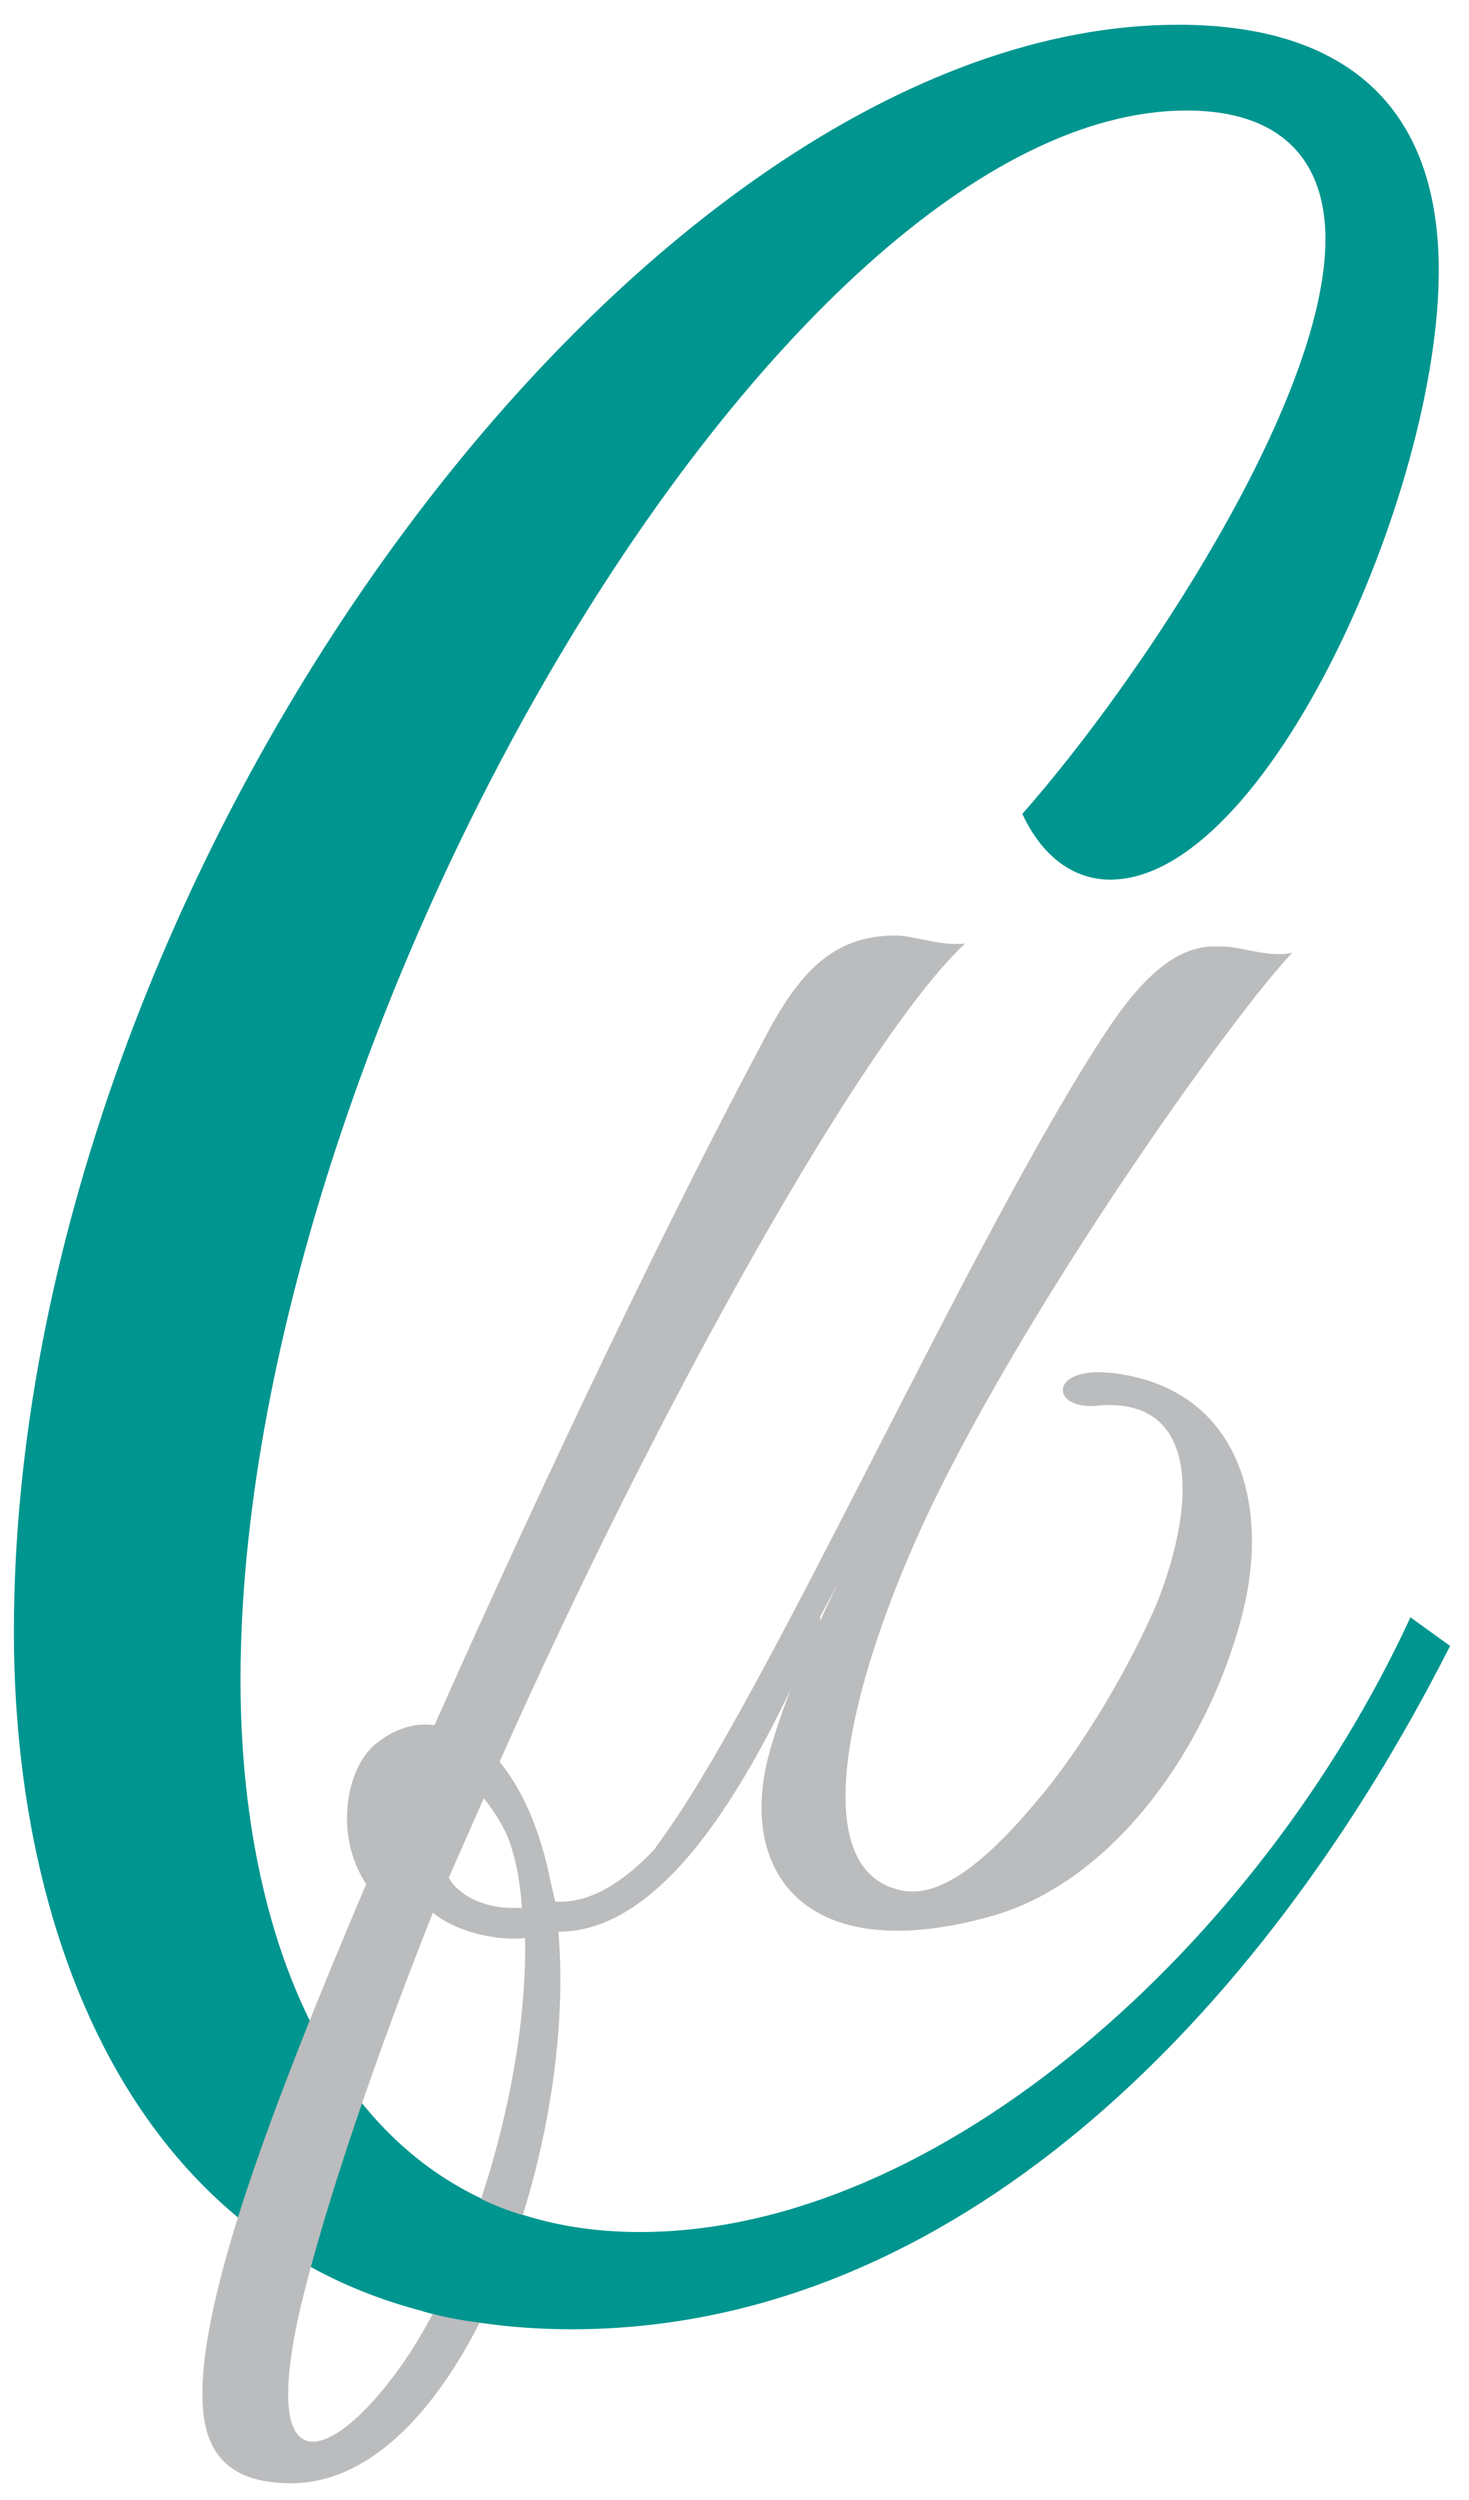 <?xml version="1.0" encoding="utf-8"?>
<!-- Generator: Adobe Illustrator 14.0.0, SVG Export Plug-In . SVG Version: 6.00 Build 43363)  -->
<!DOCTYPE svg PUBLIC "-//W3C//DTD SVG 1.1//EN" "http://www.w3.org/Graphics/SVG/1.1/DTD/svg11.dtd">
<svg version="1.1" id="Layer_1" xmlns="http://www.w3.org/2000/svg" xmlns:xlink="http://www.w3.org/1999/xlink" x="0px" y="0px"
	 width="105.773px" height="180px" viewBox="0 0 105.773 180" enable-background="new 0 0 105.773 180" xml:space="preserve">
<g>
	<g>
		<g>
			<path fill="#00958F" d="M17.317,120.964c0,20.378,8.159,39.728,28.76,39.728c21.621,0,44.669-20.79,55.479-44.256l2.855,2.059
				c-13.666,26.965-35.898,49.197-63.23,49.197C12.218,167.69,1,142.577,1,117.465C1,63.122,46.077,1.781,84.831,1.781
				c11.014,0,18.765,4.94,18.765,17.703c0,16.055-12.442,43.845-23.661,43.845c-2.243,0-4.691-1.235-6.323-4.735
				c8.362-9.468,21.825-29.642,21.825-41.374c0-5.558-3.06-9.263-9.995-9.263C56.071,7.956,17.317,74.649,17.317,120.964z"/>
		</g>
		<g>
			<path fill="#BABCBE" d="M35.973,126.833c1.487,1.831,2.86,4.576,3.661,8.58l0.343,1.488c6.863,0.457,13.384-12.24,17.159-20.248
				c0.801-1.487,2.517-0.915,1.716,0.801c-4.233,9.609-10.525,21.62-18.646,21.62c1.373,16.015-7.322,40.267-19.676,39.695
				c-3.203-0.114-5.833-1.373-5.948-5.949c-0.228-7.436,5.033-21.277,11.783-37.178c-2.402-3.661-1.373-8.58,0.801-10.181
				c1.144-0.916,2.631-1.487,4.118-1.258c8.236-18.532,17.159-37.063,23.451-48.846c2.517-4.918,4.918-8.007,9.723-8.007
				c1.373,0,3.317,0.8,5.033,0.572C62.284,74.67,47.412,101.095,35.973,126.833z M31.169,137.701
				c-4.004,10.067-7.664,20.706-9.495,28.256c-3.089,13.269,2.173,11.096,6.634,5.147c5.605-7.321,9.724-21.392,9.495-31.573
				C35.516,139.76,32.656,138.959,31.169,137.701z M36.545,132.21c-0.458-1.029-1.144-2.059-1.715-2.745l-2.517,5.72
				c0.687,1.258,2.517,2.173,4.576,2.173h0.687C37.46,135.413,37.117,133.697,36.545,132.21z"/>
		</g>
		<g>
			<path fill="#BABCBE" d="M87.663,68.141h0.572c1.487,0.114,3.203,0.801,4.804,0.458c-4.118,4.347-17.502,22.993-25.167,38.207
				c-5.833,11.554-10.752,27.683-2.974,29.285c2.631,0.572,5.834-1.716,9.838-6.521c3.203-3.774,6.635-9.609,8.58-14.185
				c2.974-7.55,2.86-14.871-4.347-14.185c-3.432,0.343-3.546-3.088,1.602-2.288c8.35,1.258,10.638,8.808,9.151,16.129
				c-2.059,9.609-9.037,20.477-18.646,22.994c-13.041,3.546-17.846-3.204-15.786-11.439c0.915-3.546,2.745-7.894,5.033-12.583
				c-5.262,9.953-9.838,18.188-12.125,20.362c-0.916,0.801-1.602-0.458-0.916-1.487c7.779-10.296,22.879-44.5,32.717-59.142
				C82.744,69.742,85.146,68.026,87.663,68.141z"/>
		</g>
	</g>
	<path fill="#00958F" d="M34.108,158.052c1.853,0.929,2.965,1.262,4.758,1.801c-1.144,3.053-3.106,7.466-3.106,7.466
		c-1.948-0.108-3.945-0.529-5.342-0.924C31.89,162.794,33.399,159.304,34.108,158.052z"/>
</g>
</svg>
